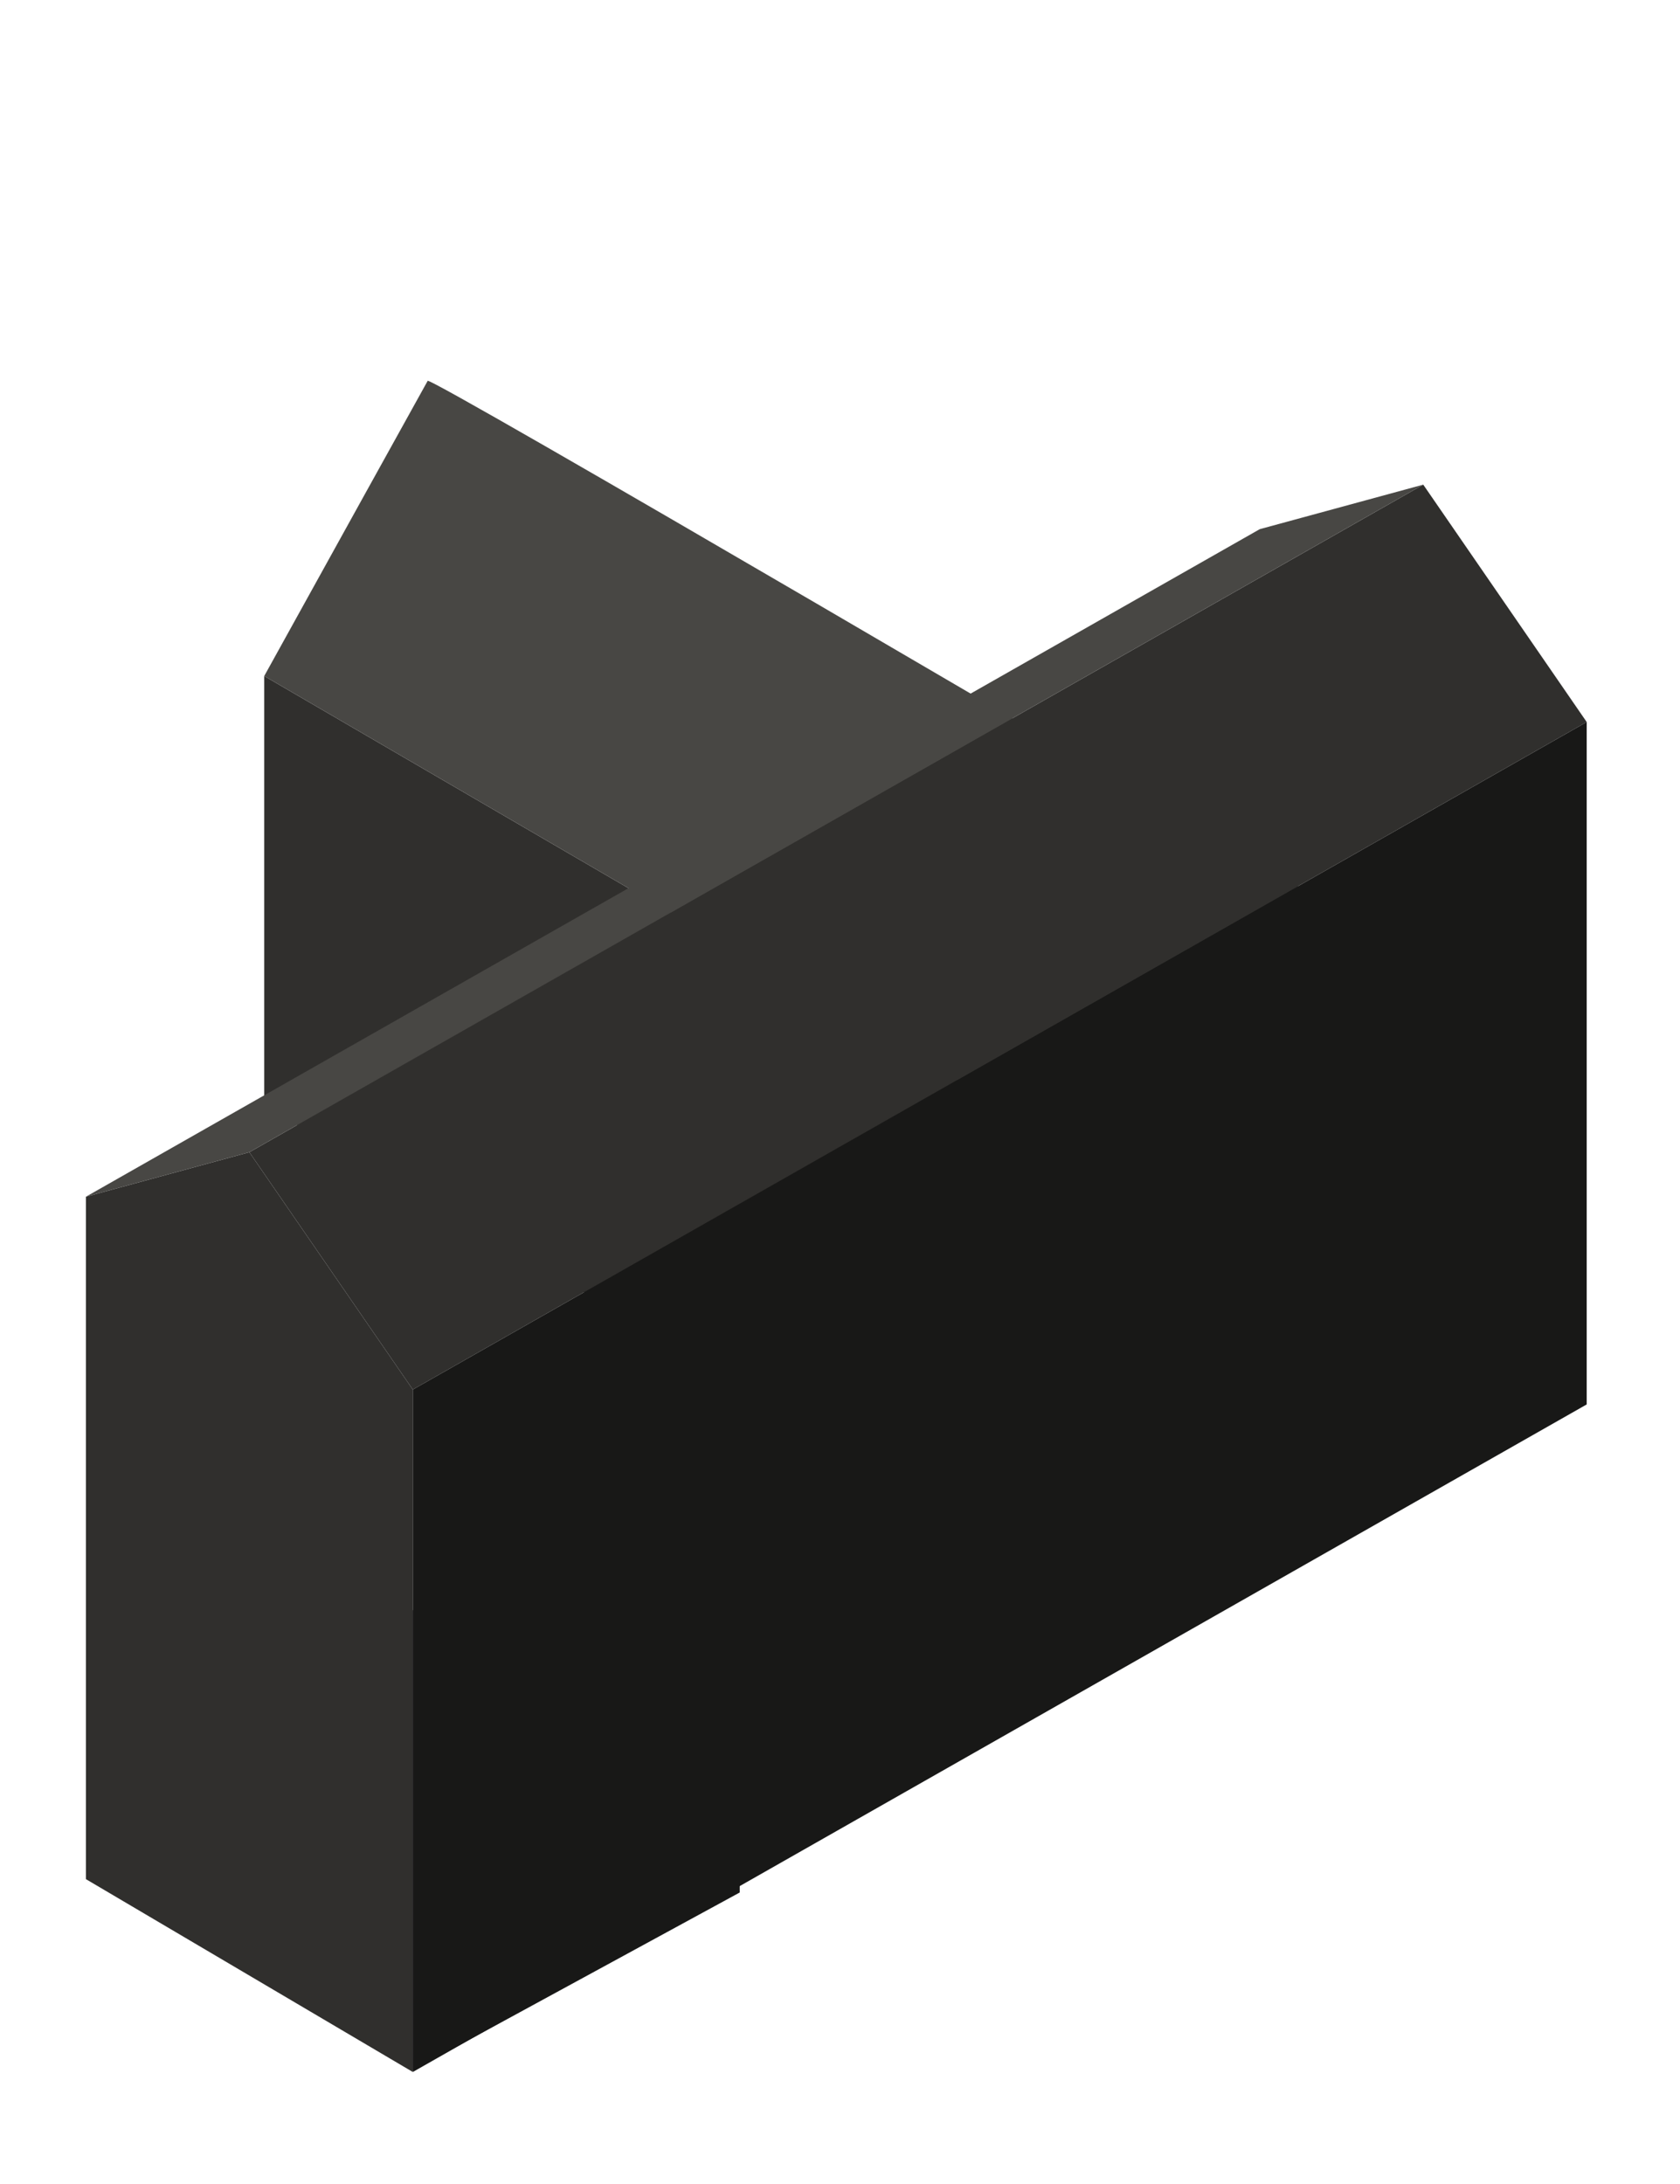 <svg width="150" height="195" viewBox="0 0 150 195" fill="none" xmlns="http://www.w3.org/2000/svg">
<path d="M103.195 106.72L23.592 60.36V98.772L103.195 145.132V106.72Z" fill="#302F2D"/>
<path d="M66.047 127.913V168.973L36.859 184.869V143.807L51.453 117.316L66.047 127.913Z" fill="#181817"/>
<path d="M117.788 80.229L103.195 106.72L23.592 60.359C28.355 51.75 37.942 34.425 38.186 34.003C38.429 33.582 104.181 72.151 117.788 80.229Z" fill="#484744"/>
<path d="M36.858 184.999V124.07L22.264 102.877L7.67 106.851V167.78L36.858 184.999Z" fill="#302F2D"/>
<path d="M127.075 43.272L22.265 102.877L36.858 124.07L141.669 64.465L127.075 43.272Z" fill="#302F2D"/>
<path d="M22.264 102.877L7.67 106.851L112.48 47.246L127.074 43.272L22.264 102.877Z" fill="#484744"/>
<path d="M141.67 125.395L36.859 184.999V124.07L141.67 64.465V125.395Z" fill="#181817"/>
</svg>
